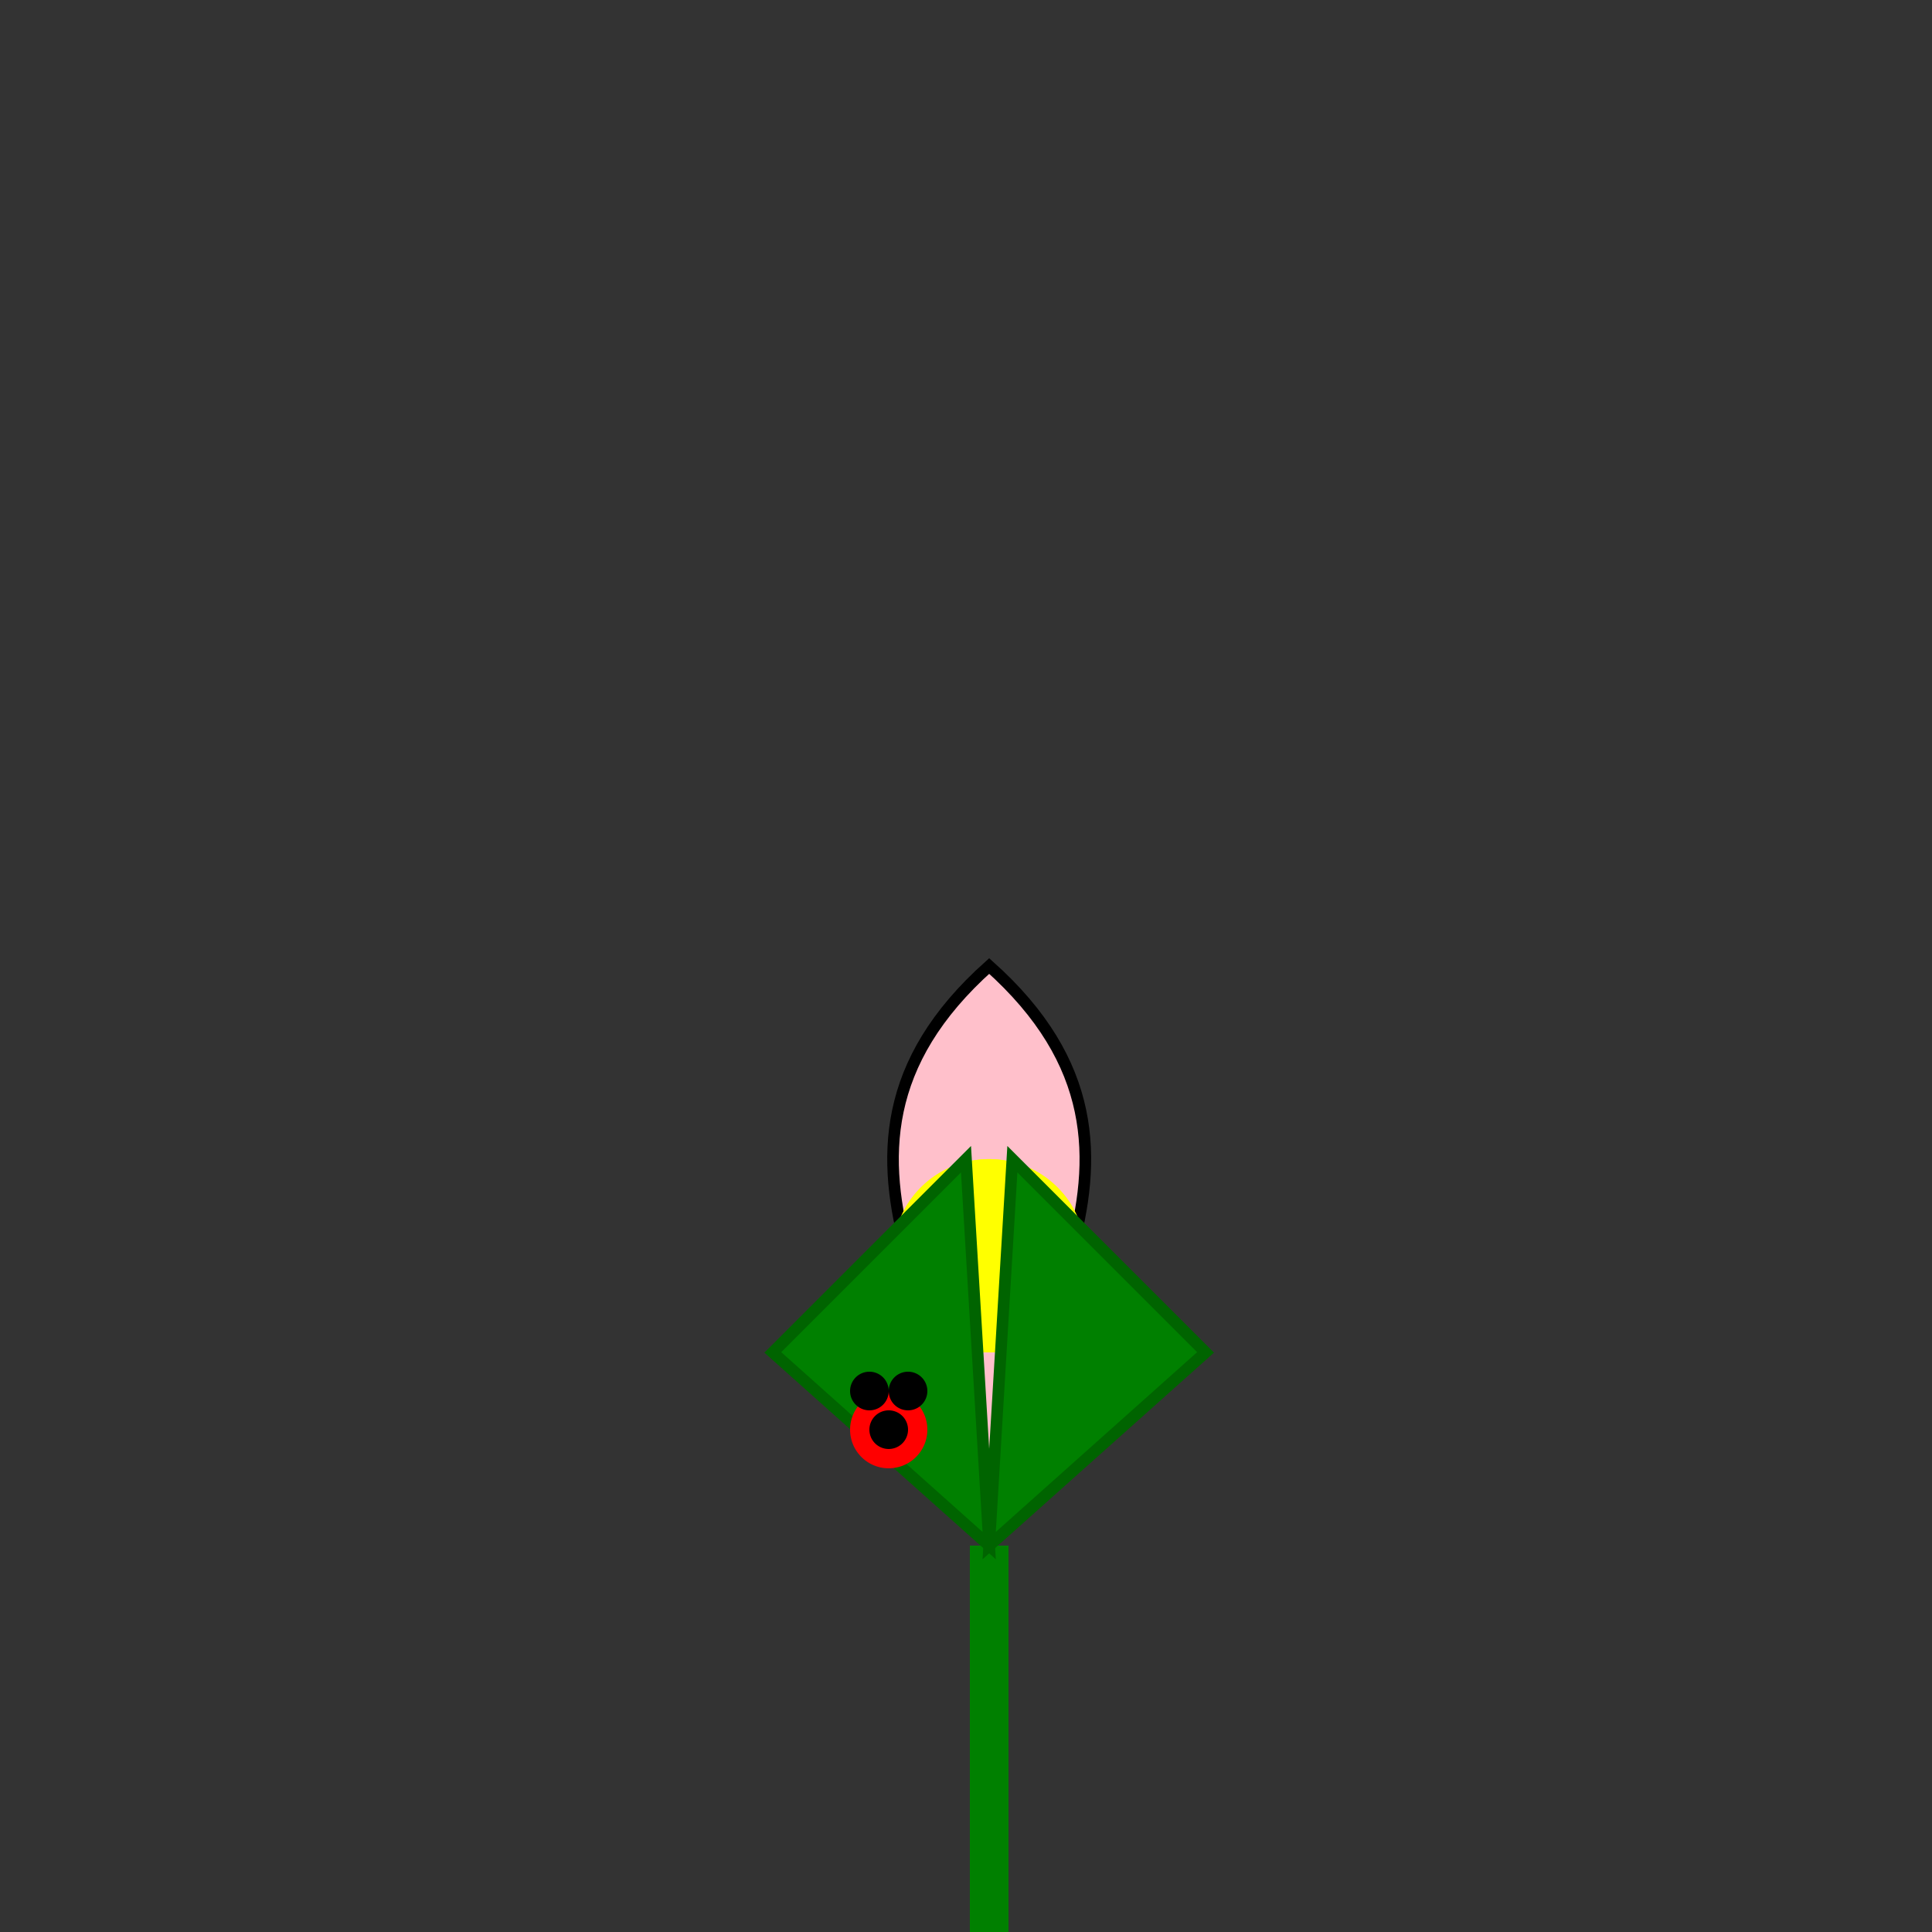 <!--

Generated by DrawGPT.
Free, open source, AI generated images in SVG, PNG, and HTML Canvas format.
https://drawgpt.ai

Created: 2023-12-15T22:31:08.533Z
Link: https://drawgpt.ai/prompt/100465/

-->
<svg xmlns="http://www.w3.org/2000/svg" xmlns:xlink="http://www.w3.org/1999/xlink" width="500" height="500"><rect width="100%" height="100%" fill="#333333" stroke="none"/><defs/><g><path fill="none" stroke="green" paint-order="fill stroke markers" d=" M 256 512 L 256 400" stroke-miterlimit="10" stroke-width="10" stroke-dasharray=""/><path fill="pink" stroke="none" paint-order="stroke fill markers" d=" M 256 400 C 256 350 200 300 256 250 C 312 300 256 350 256 400"/><path fill="yellow" stroke="none" paint-order="stroke fill markers" d=" M 281 325 A 25 25 0 1 1 281 324.975"/><path fill="none" stroke="darkpink" paint-order="fill stroke markers" d=" M 256 400 C 256 350 200 300 256 250 C 312 300 256 350 256 400" stroke-miterlimit="10" stroke-width="3" stroke-dasharray=""/><path fill="yellow" stroke="none" paint-order="stroke fill markers" d=" M 281 325 A 25 25 0 1 1 281 324.975"/><path fill="green" stroke="none" paint-order="stroke fill markers" d=" M 256 400 L 200 350 L 250 300 Z"/><path fill="green" stroke="none" paint-order="stroke fill markers" d=" M 256 400 L 312 350 L 262 300 Z"/><path fill="none" stroke="darkgreen" paint-order="fill stroke markers" d=" M 256 400 L 200 350 L 250 300 Z" stroke-miterlimit="10" stroke-width="3" stroke-dasharray=""/><path fill="none" stroke="darkgreen" paint-order="fill stroke markers" d=" M 256 400 L 312 350 L 262 300 Z" stroke-miterlimit="10" stroke-width="3" stroke-dasharray=""/><path fill="red" stroke="none" paint-order="stroke fill markers" d=" M 240 370 A 10 10 0 1 1 240 369.99"/><path fill="black" stroke="none" paint-order="stroke fill markers" d=" M 235 370 A 5 5 0 1 1 235 369.995"/><path fill="black" stroke="none" paint-order="stroke fill markers" d=" M 240 360 A 5 5 0 1 1 240 359.995"/><path fill="black" stroke="none" paint-order="stroke fill markers" d=" M 230 360 A 5 5 0 1 1 230 359.995"/></g></svg>